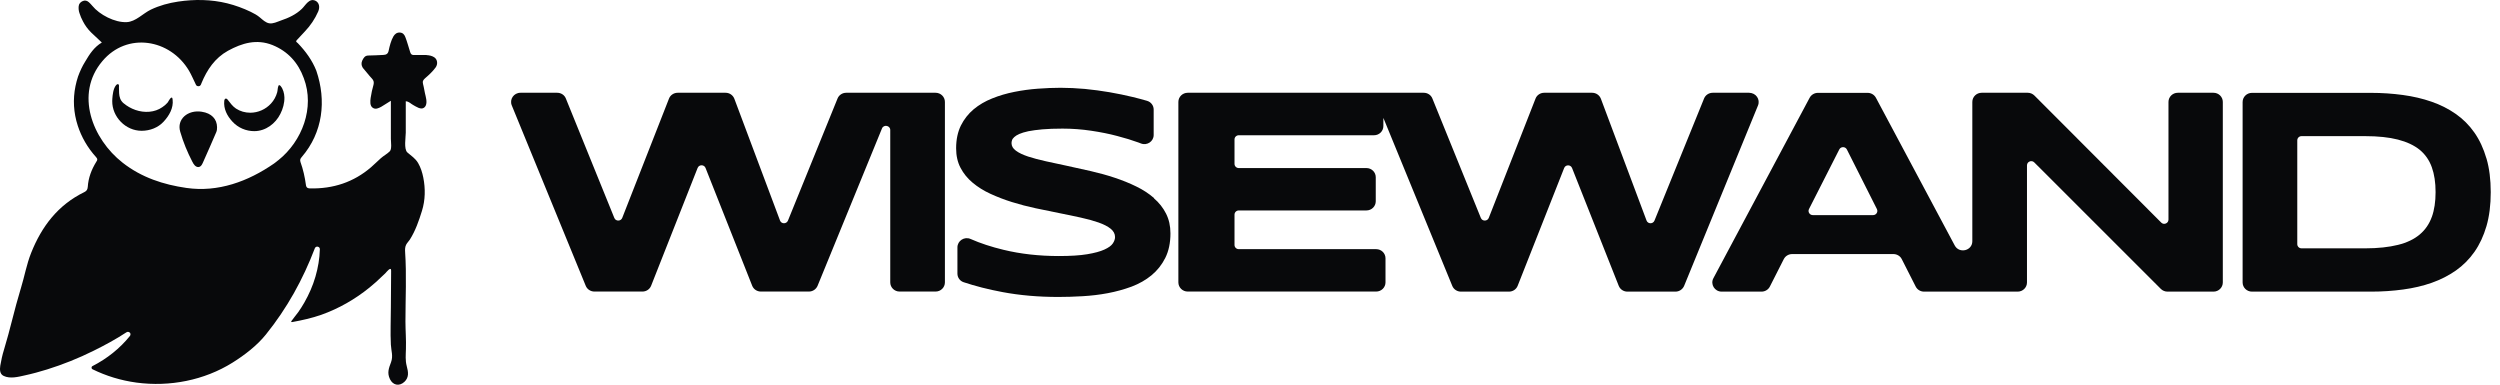 <svg xmlns="http://www.w3.org/2000/svg" width="169" height="26" viewBox="0 0 169 26" fill="none"><path d="M28.835 3.72C28.558 3.72 28.282 3.714 28.005 3.72C27.845 3.731 27.773 3.67 27.729 3.526C27.629 3.222 27.518 2.796 27.397 2.497C27.336 2.342 27.236 2.21 27.026 2.199C26.822 2.193 26.694 2.298 26.595 2.459C26.44 2.719 26.335 3.122 26.274 3.421C26.235 3.631 26.113 3.709 25.909 3.714C25.577 3.731 25.234 3.748 24.896 3.753C24.67 3.759 24.581 3.902 24.487 4.096C24.415 4.257 24.426 4.417 24.515 4.566C24.52 4.577 24.531 4.588 24.537 4.599C24.548 4.611 24.559 4.627 24.57 4.638C24.786 4.882 24.919 5.075 25.14 5.308C25.267 5.44 25.289 5.562 25.25 5.728C25.168 6.016 25.101 6.309 25.057 6.613C25.024 6.845 24.996 7.155 25.201 7.288C25.389 7.415 25.582 7.316 25.765 7.222C25.931 7.133 26.191 6.945 26.423 6.812V9.385C26.423 9.589 26.501 10.076 26.351 10.226C26.18 10.402 25.92 10.535 25.732 10.707C25.51 10.906 25.306 11.111 25.084 11.304C23.901 12.322 22.518 12.77 20.952 12.737C20.808 12.731 20.725 12.693 20.692 12.566C20.687 12.549 20.687 12.527 20.681 12.505C20.609 11.973 20.493 11.454 20.31 10.945C20.266 10.795 20.305 10.718 20.399 10.613C21.826 8.953 22.075 6.807 21.384 4.782C21.107 4.08 20.665 3.471 20.133 2.918C20.073 2.857 19.951 2.824 20.078 2.697C20.255 2.519 20.421 2.315 20.598 2.138C20.985 1.734 21.29 1.28 21.511 0.777C21.644 0.462 21.566 0.179 21.339 0.058C20.908 -0.163 20.659 0.357 20.404 0.6C20.001 0.987 19.503 1.214 18.977 1.391C18.739 1.474 18.452 1.623 18.192 1.574C17.954 1.529 17.76 1.341 17.583 1.192C17.39 1.026 17.185 0.915 16.947 0.799C16.444 0.556 15.907 0.362 15.359 0.224C14.275 -0.042 13.147 -0.058 12.04 0.108C11.404 0.202 10.779 0.373 10.198 0.65C9.667 0.904 9.175 1.468 8.566 1.496C7.764 1.535 6.73 0.998 6.237 0.39C6.165 0.307 6.093 0.224 6.01 0.152C5.894 0.047 5.75 0.002 5.601 0.069C5.446 0.135 5.336 0.246 5.319 0.417C5.302 0.578 5.319 0.727 5.369 0.877C5.43 1.076 5.513 1.264 5.607 1.441C5.75 1.717 5.933 1.972 6.165 2.199C6.398 2.42 6.63 2.636 6.884 2.874C6.353 3.189 6.049 3.67 5.762 4.157C5.557 4.483 5.402 4.826 5.275 5.175C5.203 5.391 5.147 5.606 5.103 5.822C4.921 6.707 4.97 7.62 5.258 8.499C5.502 9.252 5.911 9.977 6.497 10.624C6.613 10.751 6.591 10.817 6.508 10.939C6.187 11.459 5.972 12.018 5.933 12.637C5.916 12.82 5.856 12.908 5.701 12.986C3.908 13.86 2.813 15.32 2.105 17.096C1.795 17.871 1.657 18.689 1.413 19.48C1.408 19.508 1.397 19.53 1.391 19.552C0.976 20.908 0.683 22.291 0.268 23.646C0.158 23.994 0.08 24.365 0.019 24.719C-0.019 24.974 -0.025 25.283 0.246 25.411C0.678 25.621 1.231 25.477 1.673 25.377C2.182 25.267 2.686 25.128 3.184 24.974C4.262 24.636 5.313 24.216 6.326 23.712C7.089 23.336 7.842 22.927 8.55 22.462C8.638 22.407 8.743 22.434 8.799 22.512C8.832 22.573 8.826 22.65 8.787 22.706C8.107 23.552 7.239 24.243 6.254 24.747C6.165 24.791 6.165 24.918 6.254 24.962C7.167 25.411 8.168 25.72 9.23 25.864C11.47 26.163 13.805 25.709 15.719 24.514C16.532 24.006 17.378 23.358 17.976 22.611C19.403 20.841 20.476 18.899 21.284 16.781C21.317 16.692 21.422 16.642 21.516 16.687C21.588 16.714 21.622 16.775 21.622 16.847C21.605 17.478 21.5 18.103 21.323 18.706C21.146 19.314 20.891 19.895 20.576 20.448C20.449 20.67 20.31 20.891 20.161 21.101C20.012 21.311 19.84 21.5 19.696 21.71C19.663 21.759 19.707 21.782 19.757 21.771C20.427 21.649 21.079 21.505 21.727 21.278C22.905 20.858 24.006 20.227 24.974 19.442C25.123 19.32 25.273 19.193 25.416 19.066C25.632 18.872 25.842 18.673 26.047 18.474C26.108 18.413 26.445 17.97 26.44 18.297C26.44 19.121 26.429 19.956 26.423 20.786C26.423 21.621 26.379 22.462 26.423 23.297C26.445 23.723 26.589 24.066 26.434 24.487C26.279 24.902 26.158 25.206 26.362 25.632C26.567 26.052 26.993 26.13 27.336 25.814C27.662 25.51 27.602 25.14 27.496 24.752C27.391 24.354 27.43 24 27.441 23.596C27.463 22.977 27.408 22.351 27.408 21.732C27.408 20.172 27.491 18.584 27.386 17.03C27.375 16.864 27.38 16.692 27.452 16.548C27.518 16.416 27.629 16.316 27.707 16.194C28.083 15.602 28.321 14.916 28.525 14.253C28.752 13.523 28.763 12.748 28.614 12.001C28.547 11.664 28.442 11.326 28.265 11.022C28.072 10.696 27.812 10.546 27.541 10.308C27.286 10.087 27.43 9.263 27.43 8.97V6.845C27.657 6.862 27.773 7.017 27.922 7.094C28.127 7.205 28.453 7.443 28.669 7.277C28.885 7.117 28.841 6.774 28.774 6.502C28.702 6.231 28.669 5.944 28.597 5.678C28.547 5.49 28.614 5.396 28.747 5.28C29.001 5.064 29.244 4.837 29.444 4.566C29.61 4.345 29.582 4.019 29.35 3.869C29.195 3.77 29.023 3.737 28.835 3.725V3.72ZM18.806 10.834C18.712 10.906 18.623 10.989 18.524 11.055C16.77 12.267 14.745 13.014 12.599 12.704C11.061 12.482 9.573 12.007 8.284 10.994C6.243 9.396 5.048 6.348 6.918 4.135C8.588 2.143 11.509 2.63 12.781 4.788C12.936 5.053 13.058 5.341 13.196 5.623C13.241 5.711 13.257 5.828 13.418 5.828C13.562 5.822 13.584 5.717 13.622 5.617C13.998 4.71 14.524 3.925 15.409 3.432C16.361 2.912 17.345 2.619 18.419 3.045C19.47 3.471 20.156 4.24 20.537 5.285C21.29 7.277 20.432 9.54 18.811 10.834H18.806Z" fill="#08090B"></path><path d="M11.609 6.602C11.52 6.569 11.382 6.873 11.327 6.939C11.222 7.056 11.1 7.166 10.967 7.249C10.713 7.426 10.414 7.526 10.104 7.554C9.462 7.614 8.815 7.371 8.339 6.967C8.135 6.79 8.068 6.552 8.052 6.303C8.046 6.171 8.046 6.049 8.041 5.922C8.041 5.866 8.057 5.767 8.024 5.722C7.969 5.645 7.886 5.711 7.836 5.772C7.653 6.01 7.615 6.392 7.593 6.679C7.593 6.724 7.587 6.774 7.587 6.829C7.576 7.902 8.494 8.848 9.584 8.842C10.143 8.837 10.685 8.632 11.061 8.223C11.437 7.819 11.736 7.299 11.67 6.74C11.664 6.646 11.642 6.602 11.62 6.591L11.609 6.602Z" fill="#08090B"></path><path d="M18.883 5.75C18.883 5.75 18.861 5.756 18.85 5.761C18.839 5.772 18.828 5.789 18.822 5.805C18.762 5.944 18.778 6.093 18.739 6.237C18.662 6.519 18.518 6.785 18.319 7C17.959 7.393 17.445 7.62 16.919 7.62C16.571 7.62 16.239 7.526 15.951 7.338C15.719 7.183 15.57 6.967 15.409 6.762C15.382 6.729 15.359 6.691 15.315 6.674C15.21 6.63 15.171 6.735 15.16 6.812C15.105 7.354 15.348 7.83 15.713 8.223C16.095 8.638 16.637 8.87 17.201 8.865C17.965 8.859 18.623 8.356 18.95 7.703C19.127 7.36 19.237 6.962 19.226 6.574C19.215 6.314 19.143 6.021 18.972 5.817C18.95 5.789 18.916 5.761 18.883 5.761V5.75Z" fill="#08090B"></path><path d="M13.645 7.554C12.698 7.404 11.93 8.057 12.184 8.909C12.389 9.611 12.665 10.286 13.003 10.934C13.086 11.1 13.207 11.288 13.396 11.293C13.606 11.293 13.683 11.066 13.755 10.906C14.054 10.253 14.33 9.595 14.618 8.937C14.668 8.826 14.673 8.715 14.673 8.599C14.668 8.051 14.303 7.653 13.639 7.554H13.645Z" fill="#08090B"></path><path d="M63.251 6.271H57.204C56.944 6.271 56.712 6.426 56.618 6.659L53.266 14.912C53.166 15.156 52.818 15.15 52.729 14.907L49.642 6.675C49.548 6.432 49.316 6.271 49.05 6.271H45.809C45.549 6.271 45.311 6.432 45.222 6.67L42.063 14.73C41.969 14.968 41.621 14.973 41.527 14.73L38.252 6.659C38.158 6.421 37.926 6.271 37.666 6.271H35.182C34.734 6.271 34.429 6.714 34.595 7.123L39.596 19.321C39.69 19.554 39.923 19.709 40.183 19.709H43.43C43.69 19.709 43.922 19.554 44.016 19.316L47.158 11.355C47.252 11.112 47.601 11.112 47.695 11.355L50.848 19.316C50.942 19.554 51.175 19.709 51.434 19.709H54.682C54.942 19.709 55.169 19.554 55.268 19.321L59.622 8.683C59.738 8.396 60.181 8.479 60.181 8.788V19.089C60.181 19.432 60.463 19.709 60.811 19.709H63.245C63.594 19.709 63.876 19.432 63.876 19.089V6.891C63.876 6.548 63.594 6.271 63.245 6.271H63.251Z" fill="#08090B"></path><path d="M78.015 13.391C77.672 13.092 77.269 12.827 76.809 12.605C76.35 12.379 75.864 12.185 75.349 12.014C74.835 11.842 74.303 11.698 73.756 11.571C73.208 11.444 72.677 11.328 72.163 11.217C71.648 11.112 71.161 11.007 70.702 10.902C70.243 10.802 69.839 10.691 69.496 10.581C69.153 10.465 68.877 10.337 68.677 10.188C68.478 10.044 68.379 9.873 68.379 9.674C68.379 9.613 68.39 9.552 68.412 9.48C68.434 9.408 68.489 9.336 68.567 9.264C68.644 9.192 68.76 9.12 68.91 9.054C69.059 8.988 69.264 8.927 69.518 8.871C69.773 8.822 70.088 8.777 70.464 8.744C70.841 8.711 71.294 8.694 71.825 8.694C72.489 8.694 73.136 8.744 73.767 8.838C74.397 8.932 74.984 9.048 75.52 9.192C76.057 9.331 76.538 9.48 76.964 9.635C77.025 9.657 77.081 9.679 77.136 9.701C77.551 9.856 77.988 9.557 77.988 9.126V7.405C77.988 7.129 77.805 6.891 77.534 6.814C77.23 6.725 76.915 6.642 76.577 6.559C76.068 6.437 75.543 6.327 74.995 6.233C74.453 6.139 73.9 6.067 73.335 6.011C72.777 5.962 72.229 5.934 71.698 5.934C71.211 5.934 70.702 5.956 70.166 5.995C69.629 6.034 69.098 6.106 68.572 6.211C68.047 6.316 67.549 6.46 67.073 6.653C66.597 6.841 66.177 7.09 65.817 7.389C65.458 7.693 65.17 8.058 64.954 8.49C64.744 8.921 64.634 9.43 64.634 10.022C64.634 10.525 64.733 10.968 64.932 11.344C65.132 11.726 65.403 12.063 65.751 12.351C66.094 12.639 66.498 12.893 66.957 13.103C67.416 13.314 67.903 13.502 68.418 13.662C68.932 13.822 69.463 13.961 70.005 14.077C70.547 14.193 71.078 14.304 71.593 14.403C72.107 14.503 72.594 14.608 73.053 14.708C73.512 14.807 73.911 14.918 74.259 15.04C74.602 15.161 74.879 15.3 75.078 15.46C75.277 15.62 75.377 15.809 75.377 16.024C75.377 16.163 75.327 16.306 75.227 16.456C75.128 16.605 74.94 16.743 74.657 16.871C74.381 16.998 73.994 17.103 73.496 17.186C73.004 17.269 72.362 17.308 71.576 17.308C70.249 17.308 68.998 17.169 67.837 16.887C67.029 16.694 66.282 16.45 65.602 16.151C65.187 15.974 64.722 16.279 64.722 16.721V18.497C64.722 18.757 64.888 18.995 65.143 19.078C65.923 19.338 66.802 19.565 67.781 19.747C68.932 19.963 70.188 20.074 71.543 20.074C72.063 20.074 72.605 20.057 73.18 20.024C73.756 19.991 74.326 19.924 74.884 19.819C75.443 19.714 75.98 19.565 76.494 19.377C77.003 19.183 77.457 18.928 77.844 18.608C78.231 18.287 78.541 17.899 78.773 17.435C79.006 16.97 79.122 16.417 79.122 15.775C79.122 15.272 79.022 14.829 78.823 14.437C78.624 14.044 78.353 13.701 78.004 13.402L78.015 13.391Z" fill="#08090B"></path><path d="M118.26 6.271H115.782C115.522 6.271 115.289 6.426 115.195 6.659L111.843 14.912C111.743 15.156 111.395 15.15 111.306 14.907L108.22 6.675C108.126 6.432 107.893 6.271 107.628 6.271H104.386C104.126 6.271 103.888 6.432 103.8 6.67L100.641 14.73C100.547 14.968 100.198 14.973 100.104 14.73L96.829 6.659C96.735 6.421 96.503 6.271 96.243 6.271H80.289C79.941 6.271 79.658 6.548 79.658 6.891V19.089C79.658 19.432 79.941 19.709 80.289 19.709H93.029C93.377 19.709 93.66 19.432 93.66 19.089V17.462C93.66 17.119 93.377 16.843 93.029 16.843H83.741C83.581 16.843 83.453 16.716 83.453 16.561V14.508C83.453 14.354 83.581 14.226 83.741 14.226H92.371C92.719 14.226 93.001 13.95 93.001 13.607V11.98C93.001 11.637 92.719 11.361 92.371 11.361H83.741C83.581 11.361 83.453 11.234 83.453 11.079V9.425C83.453 9.27 83.581 9.143 83.741 9.143H92.885C93.234 9.143 93.516 8.866 93.516 8.523V7.97L98.174 19.327C98.268 19.559 98.5 19.714 98.76 19.714H102.007C102.267 19.714 102.5 19.559 102.594 19.321L105.736 11.361C105.83 11.117 106.178 11.117 106.272 11.361L109.426 19.321C109.52 19.559 109.752 19.714 110.012 19.714H113.259C113.519 19.714 113.746 19.559 113.846 19.327L118.841 7.129C119.007 6.72 118.703 6.277 118.255 6.277L118.26 6.271Z" fill="#08090B"></path><path d="M149.637 6.271H147.22C146.871 6.271 146.589 6.548 146.589 6.891V14.846C146.589 15.1 146.274 15.228 146.097 15.045L137.528 6.46C137.412 6.343 137.246 6.271 137.08 6.271H133.96C133.611 6.271 133.329 6.548 133.329 6.891V16.306C133.329 16.954 132.444 17.164 132.14 16.594L126.812 6.609C126.702 6.404 126.486 6.277 126.254 6.277H122.89C122.658 6.277 122.442 6.404 122.332 6.609L115.826 18.807C115.605 19.216 115.909 19.714 116.385 19.714H119.079C119.317 19.714 119.538 19.581 119.643 19.371L120.583 17.518C120.689 17.308 120.91 17.175 121.148 17.175H127.996C128.234 17.175 128.455 17.308 128.56 17.518L129.501 19.371C129.606 19.581 129.827 19.714 130.065 19.714H136.394C136.742 19.714 137.024 19.437 137.024 19.094V11.178C137.024 10.924 137.34 10.797 137.517 10.979L146.075 19.532C146.191 19.648 146.357 19.714 146.523 19.714H149.632C149.98 19.714 150.262 19.437 150.262 19.094V6.891C150.262 6.548 149.98 6.271 149.632 6.271H149.637ZM126.619 14.542H122.547C122.332 14.542 122.193 14.32 122.287 14.132L124.334 10.105C124.439 9.895 124.743 9.895 124.849 10.105L126.879 14.132C126.973 14.32 126.835 14.542 126.619 14.542Z" fill="#08090B"></path><path d="M168.08 10.703C167.887 10.039 167.616 9.458 167.267 8.96C166.919 8.462 166.498 8.042 166.006 7.699C165.514 7.356 164.966 7.079 164.369 6.874C163.766 6.664 163.124 6.515 162.432 6.421C161.741 6.327 161.022 6.277 160.269 6.277H152.232C151.883 6.277 151.601 6.554 151.601 6.897V19.094C151.601 19.437 151.883 19.714 152.232 19.714H160.292C161.044 19.714 161.763 19.664 162.455 19.57C163.146 19.476 163.788 19.327 164.385 19.117C164.983 18.906 165.525 18.63 166.017 18.287C166.504 17.944 166.924 17.523 167.273 17.026C167.621 16.528 167.892 15.947 168.086 15.283C168.28 14.614 168.374 13.85 168.374 12.993C168.374 12.135 168.28 11.377 168.086 10.714L168.08 10.703ZM164.391 14.663C164.219 15.139 163.948 15.537 163.572 15.853C163.196 16.168 162.709 16.406 162.1 16.555C161.492 16.705 160.756 16.788 159.888 16.788H155.584C155.423 16.788 155.296 16.66 155.296 16.506V9.486C155.296 9.331 155.423 9.203 155.584 9.203H159.888C160.756 9.203 161.497 9.281 162.1 9.436C162.703 9.591 163.196 9.823 163.572 10.127C163.948 10.437 164.219 10.83 164.391 11.306C164.562 11.781 164.645 12.34 164.645 12.987C164.645 13.634 164.562 14.193 164.391 14.669V14.663Z" fill="#08090B"></path></svg>